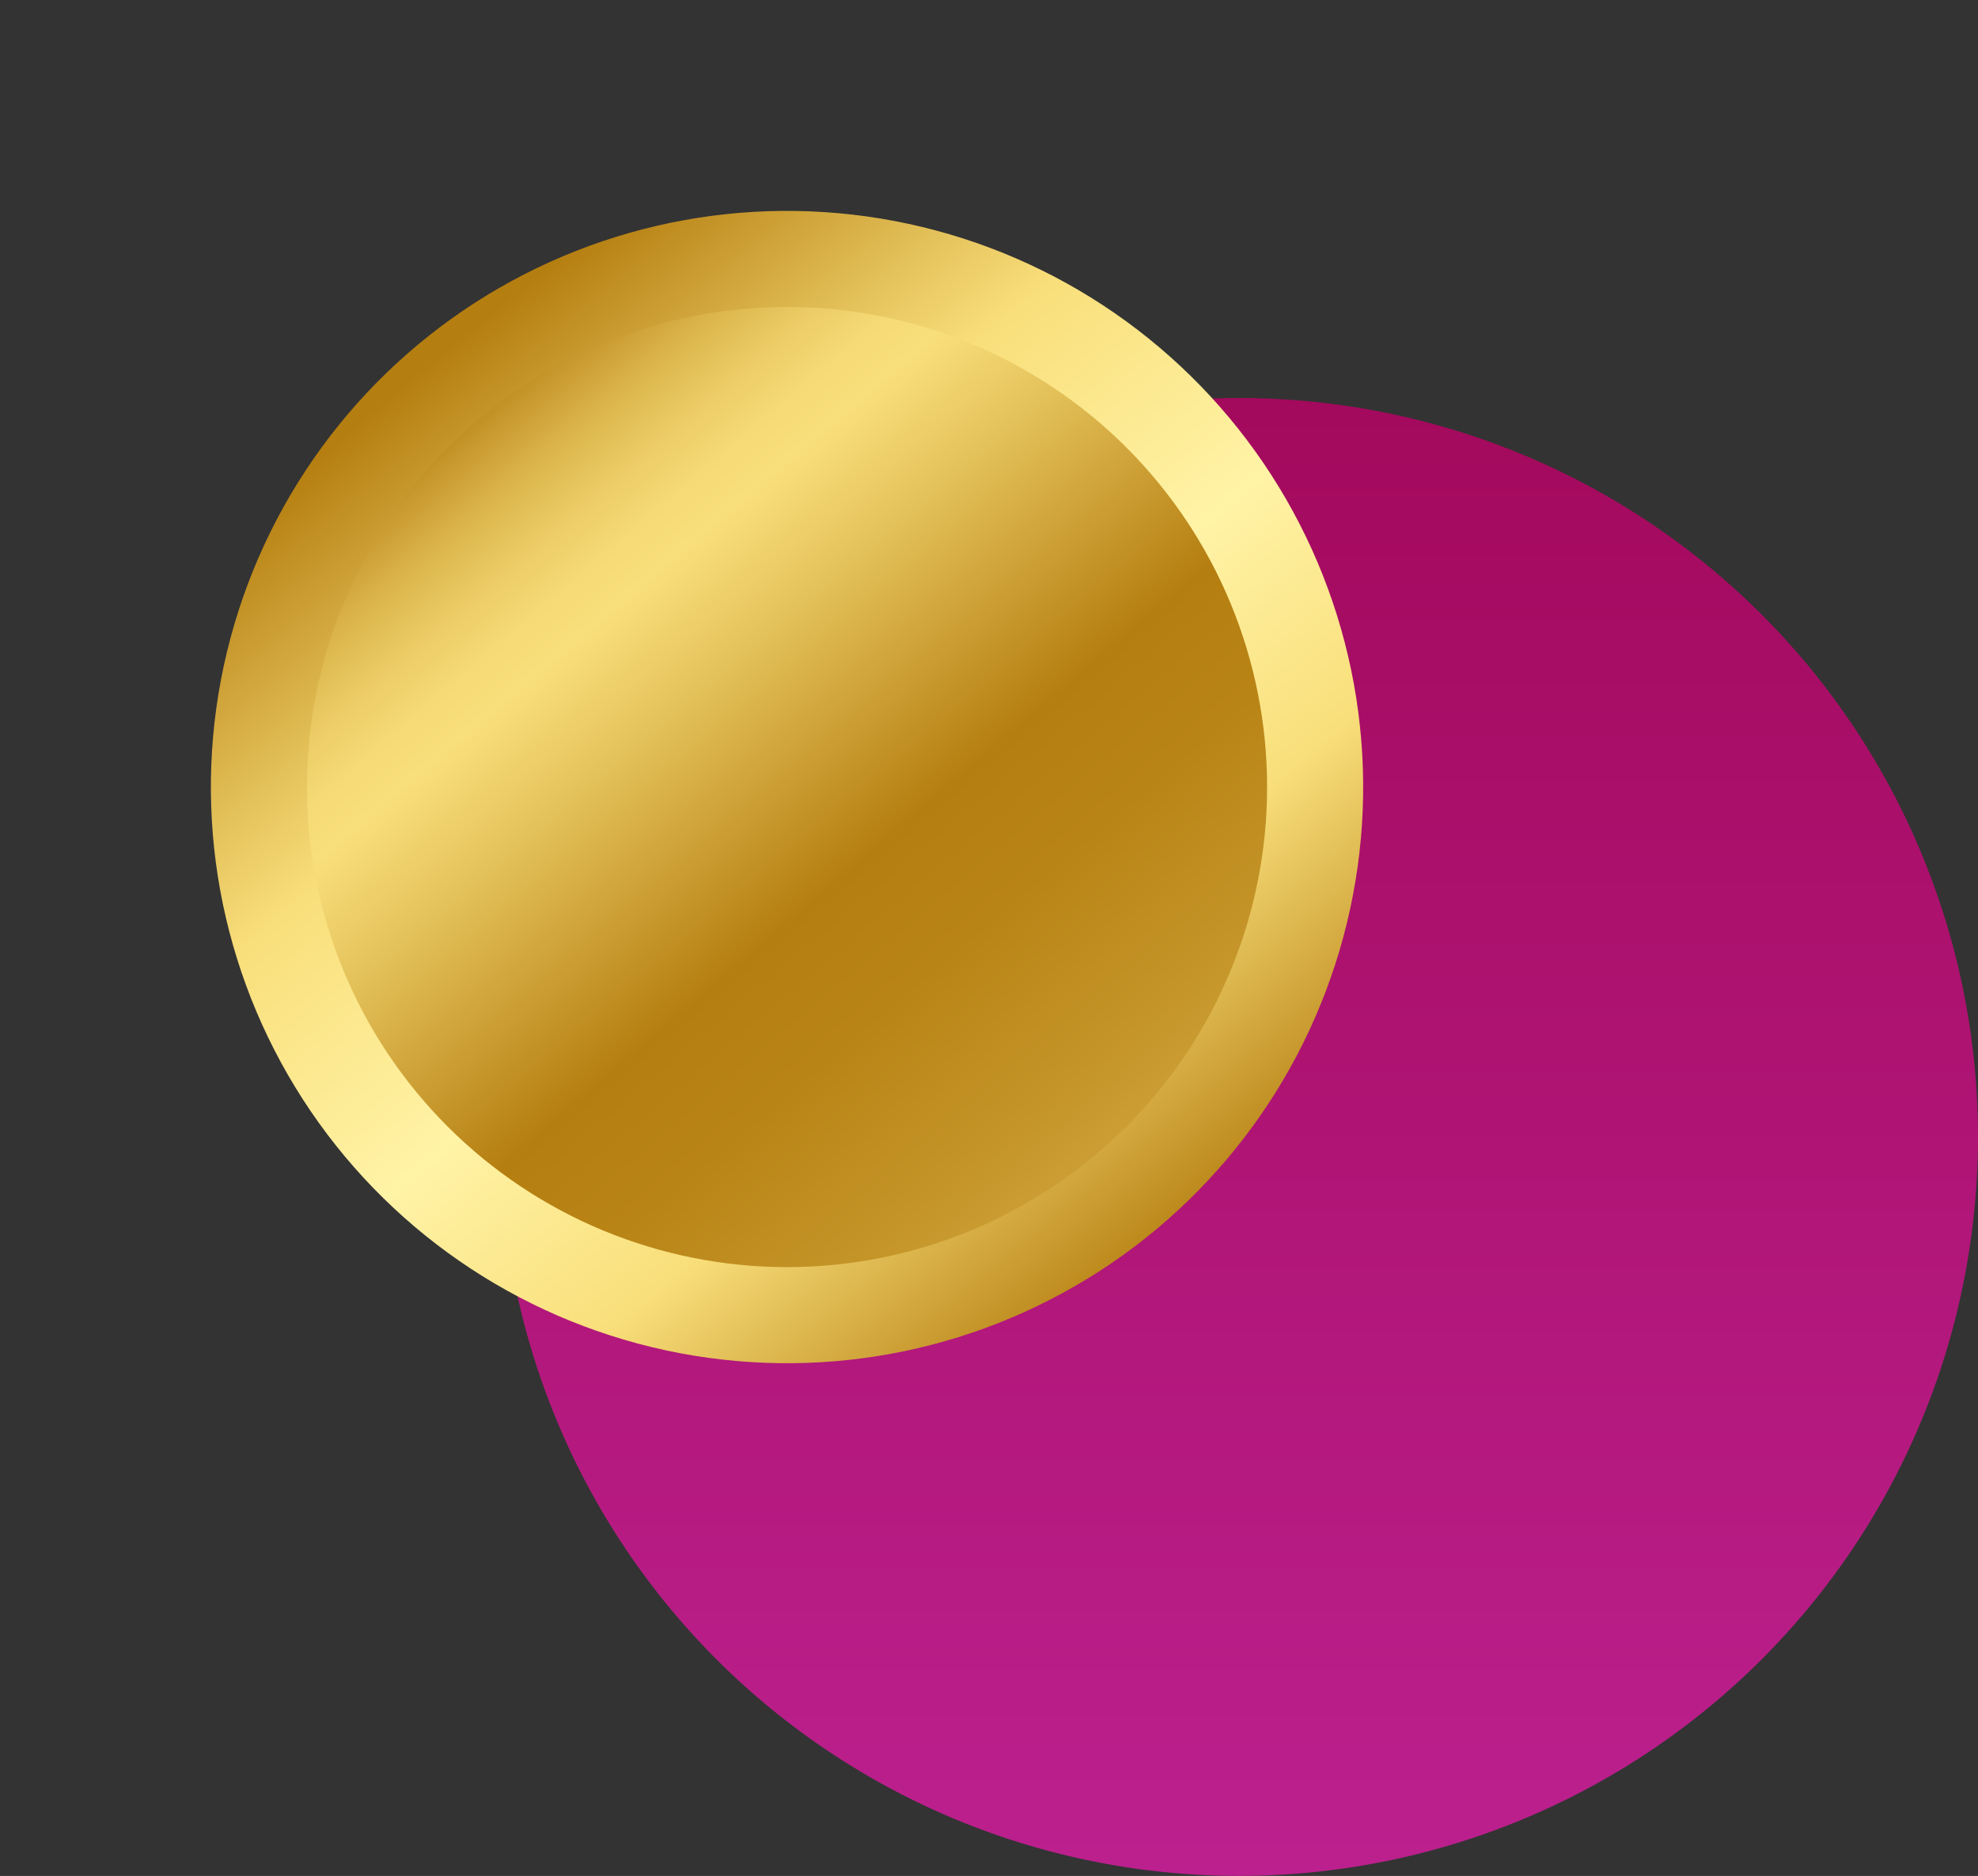 <svg xmlns="http://www.w3.org/2000/svg" xmlns:xlink="http://www.w3.org/1999/xlink" width="65.381" height="62.005" viewBox="0 0 65.381 62.005"><rect x="0" y="0" width="65.381" height="62.005" fill="#333333" stroke="none"/><defs><clipPath id="a"><rect width="58.441" height="55.066" fill="none"/></clipPath><linearGradient id="b" x1="0.5" x2="0.5" y2="1" gradientUnits="objectBoundingBox"><stop offset="0" stop-color="#a3095c"/><stop offset="1" stop-color="#bc208e"/></linearGradient><clipPath id="c"><path d="M19.044,0A19.044,19.044,0,1,0,38.088,19.044,19.044,19.044,0,0,0,19.044,0Z" transform="translate(0 0)" fill="none"/></clipPath><linearGradient id="d" x1="-0.072" y1="0.801" x2="1.196" y2="1.543" gradientUnits="objectBoundingBox"><stop offset="0" stop-color="#b57e10"/><stop offset="0.096" stop-color="#e5c35c"/><stop offset="0.14" stop-color="#f9df7b"/><stop offset="0.258" stop-color="#fff3a6"/><stop offset="0.36" stop-color="#f9df7b"/><stop offset="0.489" stop-color="#b57e10"/><stop offset="0.574" stop-color="#e5c35c"/><stop offset="0.613" stop-color="#f9df7b"/><stop offset="0.72" stop-color="#fff3a6"/><stop offset="0.839" stop-color="#f9df7b"/><stop offset="1" stop-color="#b57e10"/></linearGradient><clipPath id="e"><path d="M0,15.868A15.868,15.868,0,1,0,15.868,0,15.868,15.868,0,0,0,0,15.868" fill="none"/></clipPath><linearGradient id="f" x1="1.339" y1="0.994" x2="0.12" y2="0.986" gradientUnits="objectBoundingBox"><stop offset="0" stop-color="#fff3a6"/><stop offset="0.144" stop-color="#f9df7b"/><stop offset="0.165" stop-color="#f4d874"/><stop offset="0.31" stop-color="#d9b149"/><stop offset="0.441" stop-color="#c59529"/><stop offset="0.551" stop-color="#b98416"/><stop offset="0.627" stop-color="#b57e10"/><stop offset="0.774" stop-color="#e5c35c"/><stop offset="0.842" stop-color="#f9df7b"/><stop offset="0.869" stop-color="#f5da75"/><stop offset="0.901" stop-color="#eccc66"/><stop offset="0.937" stop-color="#dcb64d"/><stop offset="0.975" stop-color="#c6962b"/><stop offset="1" stop-color="#b57e10"/></linearGradient></defs><g transform="translate(18.459 18.458)"><g transform="translate(-11.519 -11.519)"><g transform="translate(0 0)" clip-path="url(#a)"><path d="M70.8,38.652A24.424,24.424,0,1,1,46.376,14.228,24.424,24.424,0,0,1,70.8,38.652" transform="translate(-12.359 -8.011)" fill="url(#b)"/></g></g><g transform="translate(-18.459 -18.457)"><g transform="translate(32.985 -0.001) rotate(60)" clip-path="url(#c)"><rect width="53.663" height="53.663" transform="matrix(0.766, -0.643, 0.643, 0.766, -18.759, 15.764)" fill="url(#d)"/></g></g><g transform="translate(23.424 -8.312) rotate(90)"><g transform="translate(0 0)" clip-path="url(#e)"><rect width="44.713" height="44.713" transform="matrix(0.766, -0.643, 0.643, 0.766, -15.631, 13.135)" fill="url(#f)"/></g></g></g></svg>